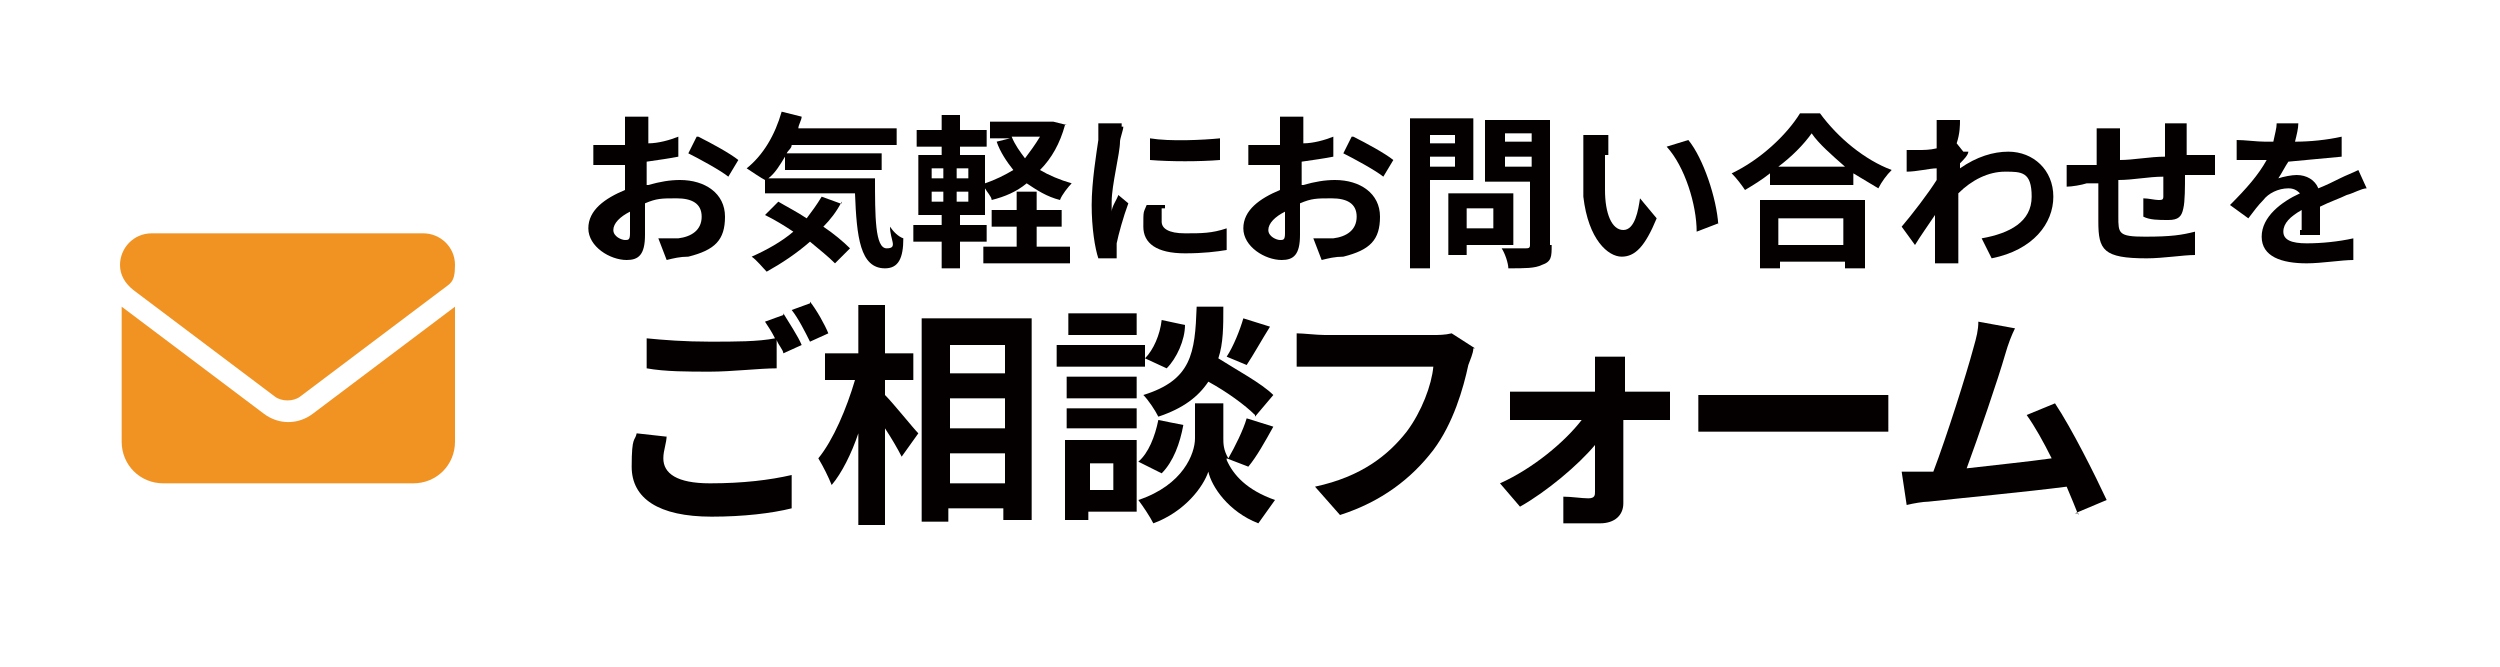<?xml version="1.0" encoding="UTF-8"?>
<svg id="_レイヤー_1" xmlns="http://www.w3.org/2000/svg" width="150" height="40" version="1.1" viewBox="0 0 150 40">
  <!-- Generator: Adobe Illustrator 29.1.0, SVG Export Plug-In . SVG Version: 2.1.0 Build 142)  -->
  <defs>
    <style>
      .st0 {
        fill: none;
      }

      .st1 {
        fill: #f19323;
      }

      .st2 {
        fill: #040000;
      }
    </style>
  </defs>
  <path class="st0" d="M0,40V5C0,2.2,2.2,0,5,0h140c2.8,0,5,2.2,5,5v35"/>
  <path class="st1" d="M25.4,14c1,0,1.9.8,1.9,1.9s-.3,1.1-.8,1.5l-8.5,6.4c-.4.3-1.1.3-1.5,0l-8.5-6.4c-.5-.4-.8-.9-.8-1.5,0-1,.8-1.9,1.9-1.9h16.3ZM15.8,24.8c.9.7,2.1.7,3,0l8.5-6.4v8.1c0,1.4-1.1,2.5-2.5,2.5h-15c-1.4,0-2.5-1.1-2.5-2.5v-8.1s8.5,6.4,8.5,6.4Z"/>
  <path class="st2" d="M38.9,11.1c.7-.2,1.3-.3,1.9-.3,1.5,0,2.7.8,2.7,2.2s-.6,2-2.2,2.4c-.5,0-.9.1-1.3.2l-.5-1.3h1.2c.8-.1,1.4-.5,1.4-1.3s-.6-1.1-1.5-1.1-1.2,0-1.9.3v1.9c0,1.2-.4,1.5-1.1,1.5-1,0-2.3-.8-2.3-1.9s1-1.8,2.2-2.3v-1.5h-1.9v-1.2h1.9v-1.7h1.4v1.6c.6,0,1.3-.2,1.8-.4v1.2c-.5.1-1.2.2-1.9.3v1.4ZM37.8,13.9v-1.2c-.6.3-1,.7-1,1.1s.5.6.7.6.3,0,.3-.4h0ZM41.9,8.2c.8.4,1.9,1,2.4,1.4l-.6,1c-.5-.4-1.8-1.1-2.4-1.4l.5-1h0Z"/>
  <path class="st2" d="M52.5,10.6c0,2.4,0,4.3.7,4.3s.2-.5.2-1.3c.2.3.5.6.8.7,0,1.2-.3,1.8-1.1,1.8-1.5,0-1.7-1.9-1.8-4.5h-5.4v-.8h0c-.2-.1-.8-.5-1.1-.7,1-.8,1.7-2,2.1-3.4l1.2.3c0,.2-.2.5-.2.7h5.9v1h-6.3c0,.2-.2.3-.3.5h5.7v1h-5.8v-.8c-.3.5-.6,1-1,1.3h6.4,0ZM50.5,12.1c-.3.6-.7,1.1-1.1,1.5.6.4,1.2.9,1.6,1.3l-.9.9c-.4-.4-.9-.8-1.5-1.3-.8.7-1.7,1.3-2.6,1.8-.2-.2-.6-.7-.9-.9.9-.4,1.8-.9,2.5-1.5-.6-.4-1.1-.7-1.7-1l.8-.8c.5.3,1.1.6,1.7,1,.3-.4.6-.8.9-1.3l1.1.4h.1Z"/>
  <path class="st2" d="M63.9,7.5c-.3,1.1-.8,2-1.5,2.7.5.3,1.2.6,1.9.8-.2.2-.6.7-.7,1-.8-.2-1.4-.6-2-1-.6.5-1.3.8-2.1,1,0-.2-.3-.5-.4-.7v1.6h-1.5v.6h1.6v1h-1.6v1.6h-1.1v-1.6h-1.7v-1h1.7v-.6h-1.4v-3.6h1.4v-.5h-1.5v-1h1.5v-.9h1.1v.9h1.6v1h-1.6v.5h1.5v1.7c.6-.2,1.2-.5,1.7-.8-.4-.5-.8-1.1-1-1.7l.8-.2h-1.2v-1h3.8l.8.2h0ZM55.9,10.7h.7v-.6h-.7v.6ZM55.9,12.1h.7v-.6h-.7v.6ZM58.1,10.1h-.7v.6h.7v-.6ZM58.1,11.5h-.7v.6h.7v-.6ZM62.2,14.8h2v1h-5.2v-1h2v-1.2h-1.5v-1h1.5v-1.1h1.2v1.1h1.5v1h-1.5s0,1.2,0,1.2ZM60.7,8.2c.2.5.5.9.8,1.3.3-.4.6-.8.9-1.3h-1.7Z"/>
  <path class="st2" d="M67.4,7.6c0,.2-.2.7-.2.9,0,.7-.5,2.6-.5,3.6s0,.4,0,.6c0-.3.3-.7.4-1l.6.5c-.3.8-.6,1.9-.7,2.4v.9h-1.1c-.2-.6-.4-1.8-.4-3.2s.3-3.2.4-3.9c0-.3,0-.7,0-1h1.4v.2ZM69.7,12.5c0,.3,0,.6,0,.8,0,.4.4.7,1.4.7s1.6,0,2.5-.3v1.3c-.6.1-1.4.2-2.5.2-1.7,0-2.5-.6-2.5-1.6s0-.8.2-1.3h1.1v.2ZM73.2,8.3v1.3c-1.2.1-3,.1-4.2,0v-1.3c1.2.2,3.2.1,4.2,0Z"/>
  <path class="st2" d="M78.2,11.1c.7-.2,1.3-.3,1.9-.3,1.5,0,2.7.8,2.7,2.2s-.6,2-2.2,2.4c-.5,0-.9.1-1.3.2l-.5-1.3h1.2c.8-.1,1.4-.5,1.4-1.3s-.6-1.1-1.5-1.1-1.2,0-1.9.3v1.9c0,1.2-.4,1.5-1.1,1.5-1,0-2.3-.8-2.3-1.9s1-1.8,2.2-2.3v-1.5h-1.9v-1.2h1.9v-1.7h1.4v1.6c.6,0,1.3-.2,1.8-.4v1.2c-.5.1-1.2.2-1.9.3v1.4ZM77.1,13.9v-1.2c-.6.3-1,.7-1,1.1s.5.6.7.6.3,0,.3-.4h0ZM81.2,8.2c.8.4,1.9,1,2.4,1.4l-.6,1c-.5-.4-1.8-1.1-2.4-1.4l.5-1h0Z"/>
  <path class="st2" d="M85.8,10.9v5.2h-1.2V7.1h3.8v3.7h-2.6ZM85.8,8.1v.5h1.5v-.5h-1.5ZM87.3,10v-.6h-1.5v.6h1.5ZM88,14.7v.6h-1.1v-3.7h3.9v3.1s-2.8,0-2.8,0ZM88,12.5v1.2h1.6v-1.2h-1.6ZM93.1,14.7c0,.7,0,1-.6,1.2-.4.2-1,.2-2,.2,0-.3-.2-.9-.4-1.2h1.4c.2,0,.3,0,.3-.2v-3.8h-2.7v-3.7h3.9v7.5h0ZM90.3,8v.5h1.6v-.5h-1.6ZM91.9,10v-.6h-1.6v.6h1.6Z"/>
  <path class="st2" d="M96.3,9.3v2.1c0,1.4.4,2.4,1.1,2.4s.9-1.2,1-1.9l1,1.2c-.7,1.7-1.3,2.3-2.1,2.3s-2-1-2.3-3.6c0-.9,0-2.1,0-2.7v-1h1.5c0,.4,0,.9,0,1.2ZM103.1,13.4l-1.3.5c0-1.6-.7-3.9-1.8-5.1l1.3-.4c.9,1.1,1.7,3.5,1.8,5.1h0Z"/>
  <path class="st2" d="M109.2,6.8c1.1,1.5,2.7,2.8,4.3,3.4-.3.3-.6.7-.8,1.1-.5-.3-1-.6-1.5-.9v.7h-5v-.7c-.5.4-1,.7-1.5,1-.2-.3-.5-.7-.8-1,1.7-.8,3.3-2.3,4.1-3.6,0,0,1.2,0,1.2,0ZM105.6,12h6.3v4.1h-1.2v-.4h-3.9v.4h-1.2s0-4.1,0-4.1ZM110.7,10c-.8-.7-1.6-1.4-2-2-.5.7-1.2,1.4-2,2h4ZM106.7,13.1v1.6h3.9v-1.6h-3.9Z"/>
  <path class="st2" d="M118.1,9.1c0,.2-.3.5-.5.7v.3c1-.7,2-1,2.9-1,1.5,0,2.7,1.1,2.7,2.7s-1.2,3.2-3.7,3.7l-.6-1.2c1.7-.3,3-1,3-2.5s-.6-1.5-1.6-1.5-2,.5-2.8,1.3v4.2h-1.4v-2.9c-.4.6-.9,1.3-1.2,1.8l-.8-1.1c.6-.7,1.6-2,2.1-2.8v-.7c-.4,0-1.2.2-1.8.2v-1.3h.7c.3,0,.7,0,1.1-.1v-1.7h1.4c0,.3,0,.8-.2,1.4l.4.5h.3Z"/>
  <path class="st2" d="M131.2,7.4v1.9h1.7v1.2h-1.8c0,.7,0,1.6-.1,2-.1.5-.3.7-.9.7s-1.1,0-1.5-.2v-1.1c.3,0,.7.1.9.1s.3,0,.3-.2v-1.2c-.9,0-1.8.2-2.7.2v2.2c0,1,0,1.2,1.6,1.2s2.2-.1,3-.3v1.4c-.7,0-1.9.2-2.9.2-2.6,0-2.9-.5-2.9-2.2v-2.3h-.7c-.3.1-.9.2-1.2.2v-1.3h1.8v-2.2h1.4v1.9c.8,0,1.8-.2,2.7-.2v-2h1.3,0Z"/>
  <path class="st2" d="M138.1,13.8v-1.2c-.7.4-1.1.8-1.1,1.3s.5.7,1.4.7,1.9-.1,2.8-.3v1.3c-.7,0-1.9.2-2.8.2-1.5,0-2.7-.4-2.7-1.6s1.2-2.1,2.3-2.6c-.2-.2-.4-.3-.7-.3-.6,0-1.2.3-1.5.7-.3.3-.6.7-.9,1.1l-1.1-.8c1-1,1.7-1.8,2.2-2.7h-1.8v-1.2c.5,0,1.2.1,1.7.1h.5c.1-.5.2-.8.2-1.1h1.3c0,.3-.1.7-.2,1.1.9,0,1.9-.1,2.8-.3v1.2c-1,.1-2.2.2-3.2.3-.2.3-.4.7-.6,1,.3-.1.8-.2,1.1-.2.6,0,1.1.3,1.3.8.5-.2.9-.4,1.3-.6.4-.2.7-.3,1.1-.5l.5,1.1c-.3,0-.8.3-1.2.4-.4.2-1,.4-1.6.7v1.7h-1.2v-.3Z"/>
  <path class="st2" d="M40,26.1c0,.5-.2.9-.2,1.4,0,.9.8,1.5,2.8,1.5s3.6-.2,4.9-.5v2c-1.2.3-2.9.5-4.8.5-3.2,0-4.8-1.1-4.8-3s.2-1.5.3-2l1.8.2h0ZM47,18.8c.3.5.9,1.4,1.1,1.9l-1.1.5c0-.2-.3-.5-.4-.8v1.7c-1,0-2.7.2-4,.2s-2.7,0-3.8-.2v-1.8c1,.1,2.3.2,3.8.2s2.9,0,3.9-.2c-.2-.4-.4-.7-.6-1l1.1-.4h0ZM48.6,18.1c.4.5.9,1.4,1.1,1.9l-1.1.5c-.3-.6-.7-1.4-1.1-1.9l1.1-.4h0Z"/>
  <path class="st2" d="M53.1,23.7c.5.5,1.7,2,2,2.3l-1,1.4c-.2-.4-.6-1.1-1-1.7v5.8h-1.6v-5.5c-.4,1.2-1,2.4-1.6,3.1-.2-.5-.5-1.1-.8-1.6.9-1.1,1.7-3,2.2-4.7h-1.8v-1.6h2v-2.9h1.6v2.9h1.7v1.6h-1.7s0,.9,0,.9ZM61.9,19.1v12.1h-1.7v-.7h-3.3v.8h-1.6v-12.2s6.6,0,6.6,0ZM57,20.7v1.7h3.3v-1.7h-3.3ZM57,23.9v1.8h3.3v-1.8h-3.3ZM60.3,29v-1.8h-3.3v1.8h3.3Z"/>
  <path class="st2" d="M68.7,22h-5.3v-1.3h5.3v1.3ZM68.2,30.7h-2.9v.5h-1.4v-4.8h4.3v4.2h0ZM68.2,23.9h-4.2v-1.3h4.2v1.3ZM64,24.5h4.2v1.2h-4.2s0-1.2,0-1.2ZM68.2,20.1h-4.1v-1.3h4.1v1.3ZM65.4,27.8v1.6h1.4v-1.6h-1.4ZM73.6,27.6c.4.9,1.2,1.8,2.9,2.4-.3.4-.7,1-1,1.4-1.8-.7-2.8-2.2-3-3.1-.3.9-1.4,2.4-3.3,3.1-.2-.4-.6-1-.9-1.4,2.7-.9,3.4-2.8,3.4-3.7v-2.1h1.7v2.1c0,.3,0,.7.3,1.2.4-.7.9-1.7,1.1-2.4l1.6.5c-.5.9-1,1.8-1.5,2.4l-1.3-.5h0ZM68.3,27.7c.6-.5,1-1.5,1.2-2.5l1.5.3c-.2,1.1-.6,2.2-1.3,2.9,0,0-1.4-.7-1.4-.7ZM75.3,24.9c-.6-.6-1.7-1.4-2.8-2-.6.9-1.5,1.6-3,2.1-.2-.4-.6-1-.9-1.3,2.9-.9,3.1-2.5,3.2-5.3h1.6c0,1.2,0,2.2-.3,3.1,1.1.7,2.6,1.5,3.3,2.2l-1.1,1.3h0ZM71.1,19.5c0,.9-.5,2-1.1,2.6l-1.3-.6c.5-.5.9-1.4,1-2.3l1.4.3ZM76.2,19.6c-.5.8-1,1.7-1.4,2.3l-1.2-.5c.4-.6.8-1.6,1-2.3l1.6.5Z"/>
  <path class="st2" d="M88.4,20.9c0,.3-.2.7-.3,1-.3,1.4-.9,3.5-2.1,5.1-1.3,1.7-3.1,3.1-5.6,3.9l-1.5-1.7c2.8-.6,4.4-1.9,5.5-3.3.9-1.2,1.5-2.8,1.6-3.9h-8.2v-2c.4,0,1.2.1,1.7.1h6.5c.3,0,.7,0,1.1-.1l1.4.9h0Z"/>
  <path class="st2" d="M99.1,23.5h1.1v1.7h-2.8v5c0,.7-.5,1.2-1.4,1.2h-2.2v-1.6c.5,0,1.1.1,1.5.1s.4-.2.4-.4v-2.8c-1,1.2-2.9,2.8-4.5,3.7l-1.2-1.4c2-.9,3.9-2.5,4.9-3.8h-4.3v-1.7h5.1v-.9c0-.3,0-.8,0-1.2h1.8v2.1h1.7,0Z"/>
  <path class="st2" d="M101.9,23.7h11.4v2.2h-11.4v-2.2Z"/>
  <path class="st2" d="M124.7,30.9c-.2-.5-.4-1-.7-1.7-2.3.3-6.5.7-8.3.9-.3,0-.9.1-1.3.2l-.3-2h1.9c.8-2.1,2-5.9,2.4-7.4.2-.7.3-1.1.3-1.6l2.2.4c-.2.4-.4.9-.6,1.6-.4,1.4-1.6,4.9-2.3,6.8,1.7-.2,3.7-.4,5.1-.6-.5-1-1-1.9-1.5-2.6l1.7-.7c1,1.5,2.4,4.3,3.1,5.8l-1.9.8h.2Z"/>
</svg>